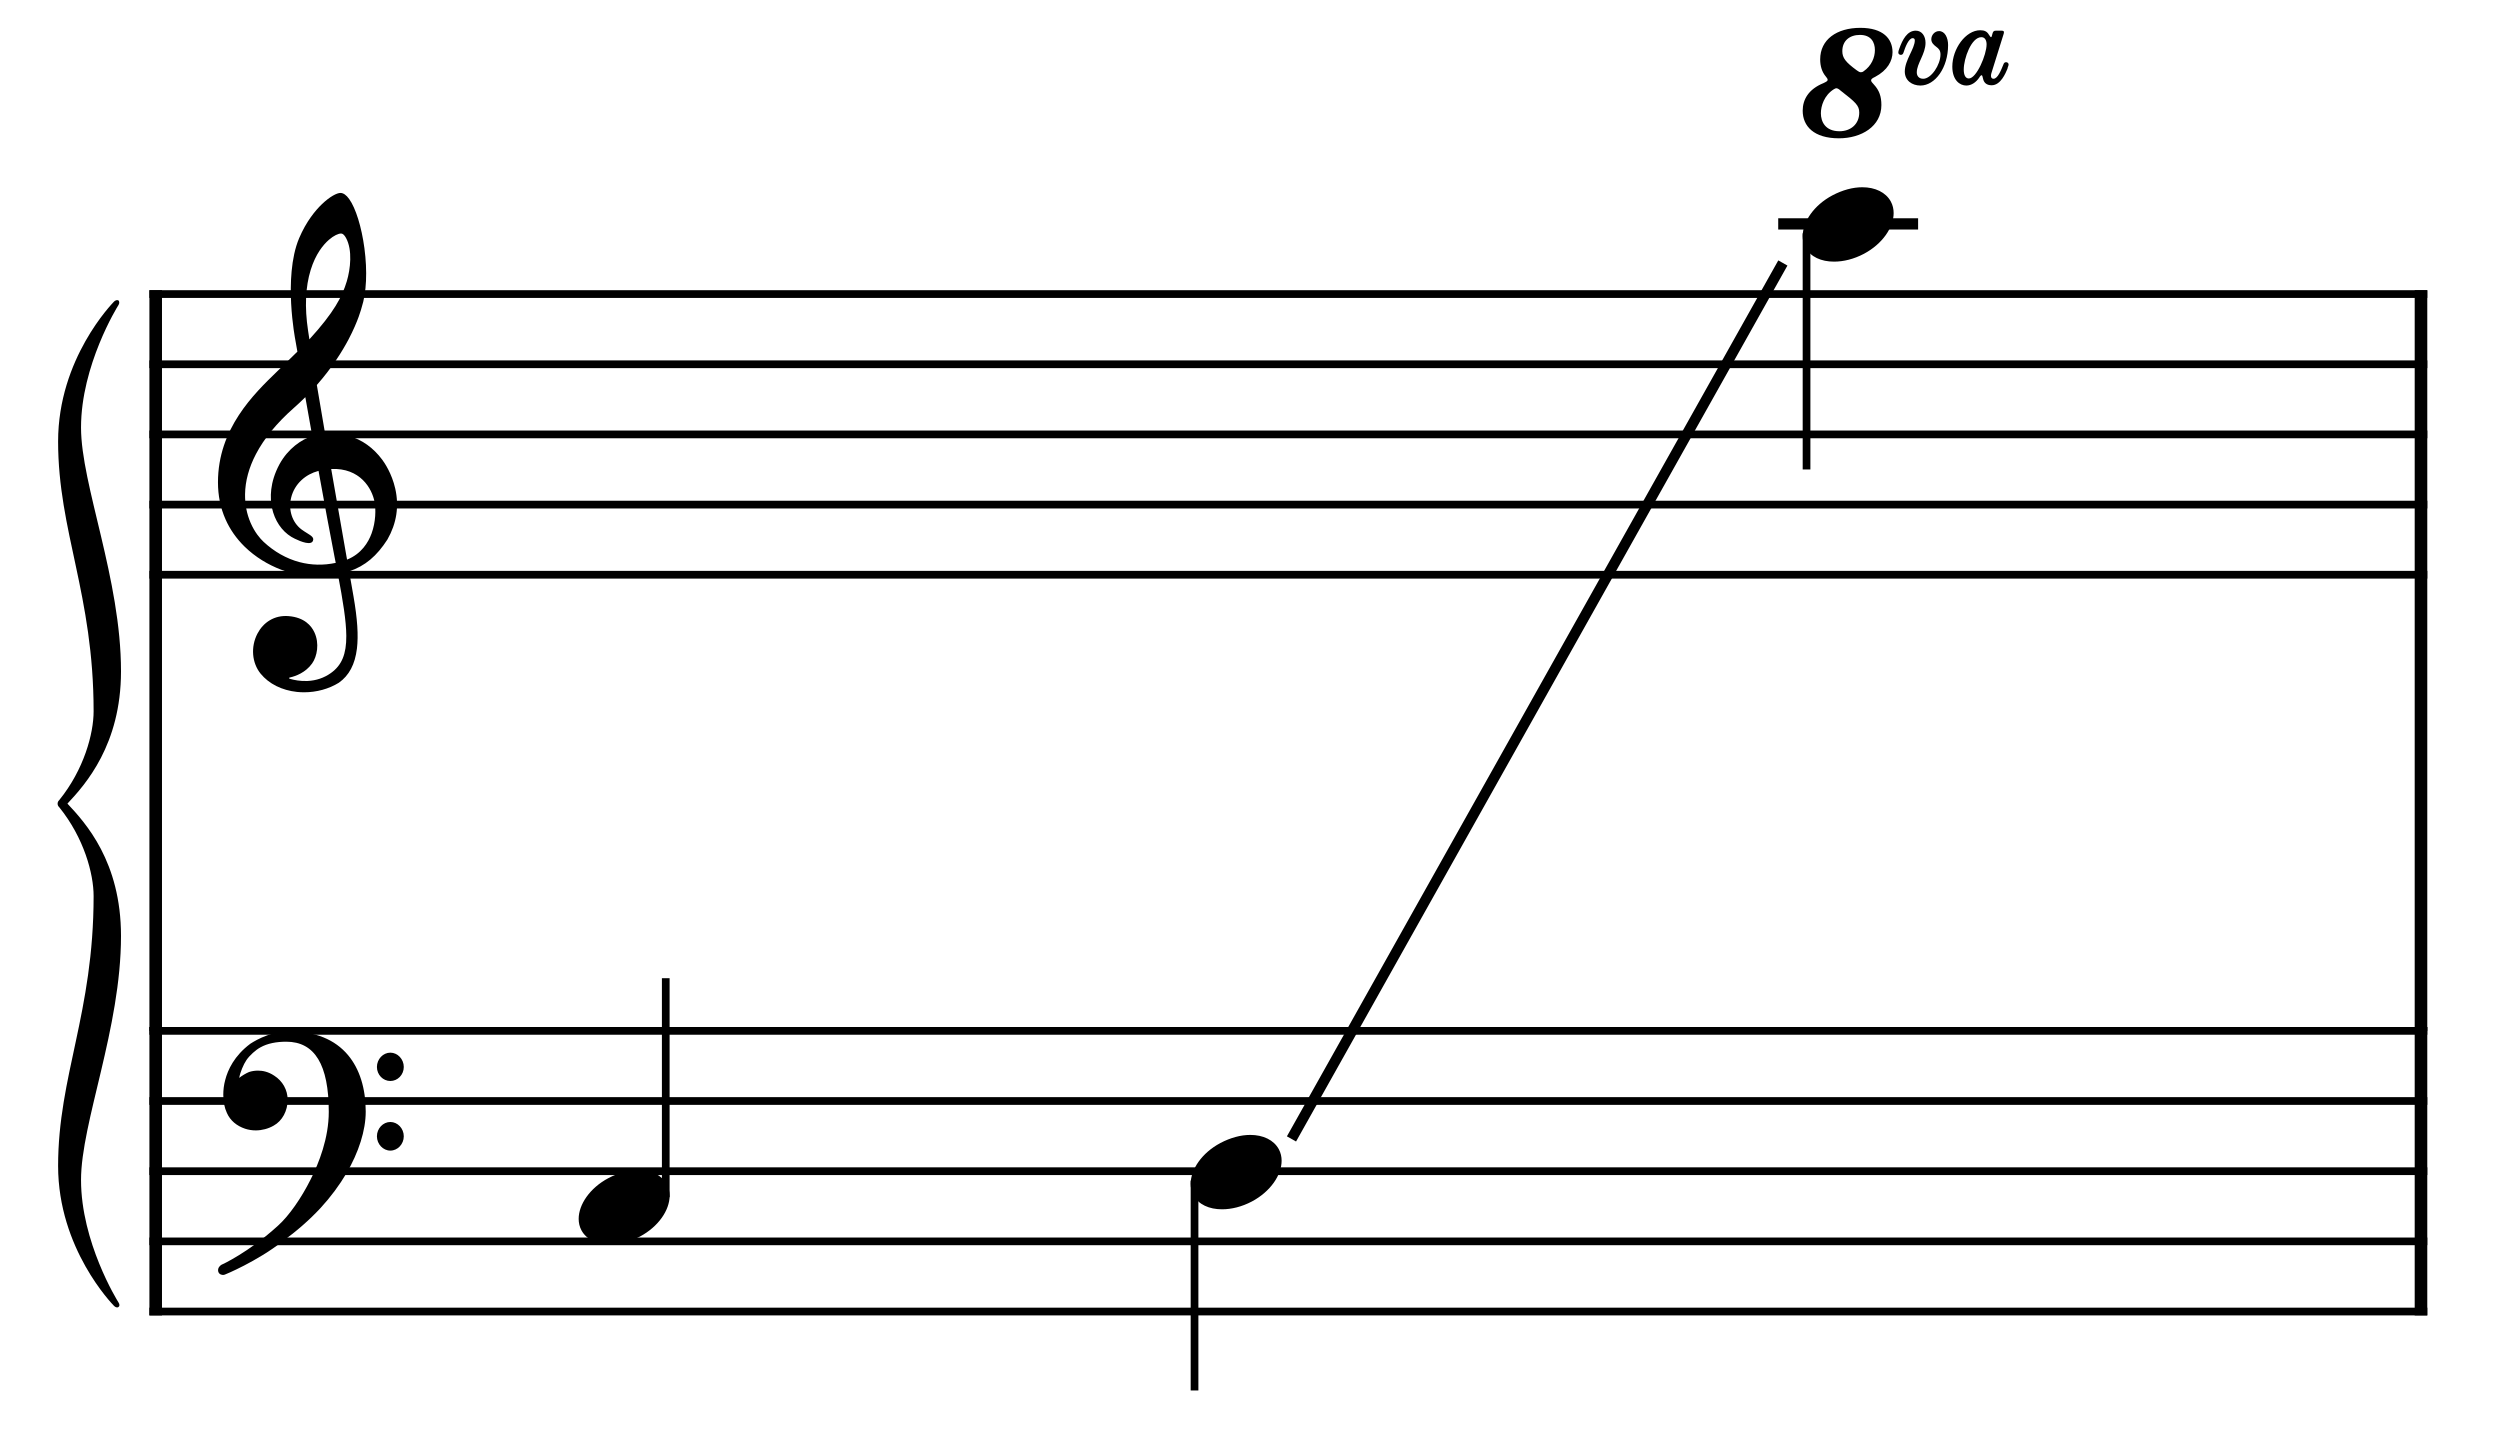 <svg width="182" height="104" xmlns="http://www.w3.org/2000/svg" xmlns:xlink="http://www.w3.org/1999/xlink" xml:space="preserve" overflow="hidden"><defs><clipPath id="clip0"><rect x="0" y="0" width="182" height="104"/></clipPath></defs><g clip-path="url(#clip0)"><path d="M77.219 79.306 243.048 79.306" stroke="#000000" stroke-width="0.561" stroke-linecap="butt" stroke-linejoin="bevel" stroke-miterlimit="4" stroke-opacity="1" fill="none" fill-rule="nonzero" transform="matrix(1 0 0 1.003 -66.342 -58.136)"/><path d="M77.219 84.4 243.048 84.4" stroke="#000000" stroke-width="0.561" stroke-linecap="butt" stroke-linejoin="bevel" stroke-miterlimit="4" stroke-opacity="1" fill="none" fill-rule="nonzero" transform="matrix(1 0 0 1.003 -66.342 -58.136)"/><path d="M77.219 89.493 243.048 89.493" stroke="#000000" stroke-width="0.561" stroke-linecap="butt" stroke-linejoin="bevel" stroke-miterlimit="4" stroke-opacity="1" fill="none" fill-rule="nonzero" transform="matrix(1 0 0 1.003 -66.342 -58.136)"/><path d="M77.219 94.586 243.048 94.586" stroke="#000000" stroke-width="0.561" stroke-linecap="butt" stroke-linejoin="bevel" stroke-miterlimit="4" stroke-opacity="1" fill="none" fill-rule="nonzero" transform="matrix(1 0 0 1.003 -66.342 -58.136)"/><path d="M77.219 99.679 243.048 99.679" stroke="#000000" stroke-width="0.561" stroke-linecap="butt" stroke-linejoin="bevel" stroke-miterlimit="4" stroke-opacity="1" fill="none" fill-rule="nonzero" transform="matrix(1 0 0 1.003 -66.342 -58.136)"/><path d="M77.219 132.784 243.048 132.784" stroke="#000000" stroke-width="0.561" stroke-linecap="butt" stroke-linejoin="bevel" stroke-miterlimit="4" stroke-opacity="1" fill="none" fill-rule="nonzero" transform="matrix(1 0 0 1.003 -66.342 -58.136)"/><path d="M77.219 137.877 243.048 137.877" stroke="#000000" stroke-width="0.561" stroke-linecap="butt" stroke-linejoin="bevel" stroke-miterlimit="4" stroke-opacity="1" fill="none" fill-rule="nonzero" transform="matrix(1 0 0 1.003 -66.342 -58.136)"/><path d="M77.219 142.97 243.048 142.97" stroke="#000000" stroke-width="0.561" stroke-linecap="butt" stroke-linejoin="bevel" stroke-miterlimit="4" stroke-opacity="1" fill="none" fill-rule="nonzero" transform="matrix(1 0 0 1.003 -66.342 -58.136)"/><path d="M77.219 148.063 243.048 148.063" stroke="#000000" stroke-width="0.561" stroke-linecap="butt" stroke-linejoin="bevel" stroke-miterlimit="4" stroke-opacity="1" fill="none" fill-rule="nonzero" transform="matrix(1 0 0 1.003 -66.342 -58.136)"/><path d="M77.219 153.156 243.048 153.156" stroke="#000000" stroke-width="0.561" stroke-linecap="butt" stroke-linejoin="bevel" stroke-miterlimit="4" stroke-opacity="1" fill="none" fill-rule="nonzero" transform="matrix(1 0 0 1.003 -66.342 -58.136)"/><path d="M77.677 132.503 77.677 153.436" stroke="#000000" stroke-width="0.916" stroke-linecap="butt" stroke-linejoin="bevel" stroke-miterlimit="4" stroke-opacity="1" fill="none" fill-rule="nonzero" transform="matrix(1 0 0 1.003 -66.342 -58.136)"/><path d="M242.59 132.503 242.59 153.436" stroke="#000000" stroke-width="0.916" stroke-linecap="butt" stroke-linejoin="bevel" stroke-miterlimit="4" stroke-opacity="1" fill="none" fill-rule="nonzero" transform="matrix(1 0 0 1.003 -66.342 -58.136)"/><path d="M77.677 79.026 77.677 132.784" stroke="#000000" stroke-width="0.916" stroke-linecap="butt" stroke-linejoin="bevel" stroke-miterlimit="4" stroke-opacity="1" fill="none" fill-rule="nonzero" transform="matrix(1 0 0 1.003 -66.342 -58.136)"/><path d="M242.59 79.026 242.59 132.784" stroke="#000000" stroke-width="0.916" stroke-linecap="butt" stroke-linejoin="bevel" stroke-miterlimit="4" stroke-opacity="1" fill="none" fill-rule="nonzero" transform="matrix(1 0 0 1.003 -66.342 -58.136)"/><path d="M195.796 74.213 205.98 74.213" stroke="#000000" stroke-width="0.815" stroke-linecap="butt" stroke-linejoin="bevel" stroke-miterlimit="4" stroke-opacity="1" fill="none" fill-rule="nonzero" transform="matrix(1 0 0 1.003 -66.342 -58.136)"/><path d="M114.809 144.864 114.809 128.964" stroke="#000000" stroke-width="0.561" stroke-linecap="butt" stroke-linejoin="bevel" stroke-miterlimit="4" stroke-opacity="1" fill="none" fill-rule="nonzero" transform="matrix(1 0 0 1.003 -66.342 -58.136)"/><path d="M153.304 143.654 153.304 158.886" stroke="#000000" stroke-width="0.561" stroke-linecap="butt" stroke-linejoin="bevel" stroke-miterlimit="4" stroke-opacity="1" fill="none" fill-rule="nonzero" transform="matrix(1 0 0 1.003 -66.342 -58.136)"/><path d="M197.858 74.898 197.858 92.039" stroke="#000000" stroke-width="0.561" stroke-linecap="butt" stroke-linejoin="bevel" stroke-miterlimit="4" stroke-opacity="1" fill="none" fill-rule="nonzero" transform="matrix(1 0 0 1.003 -66.342 -58.136)"/><path d="M6.417-1.65C6.051-2.322 5.276-2.689 4.339-2.689 3.647-2.689 2.893-2.485 2.159-2.098 0.815-1.385 0-0.183 0 0.856 0 1.141 0.061 1.426 0.204 1.691 0.57 2.363 1.345 2.71 2.282 2.71 2.974 2.71 3.728 2.526 4.462 2.139 5.806 1.426 6.621 0.224 6.621-0.815 6.621-1.1 6.56-1.385 6.417-1.65" fill="#000000" fill-rule="nonzero" fill-opacity="1" transform="matrix(1 0 0 1.003 42.127 87.874)"/><path d="M6.417-1.65C6.051-2.322 5.276-2.689 4.339-2.689 3.647-2.689 2.893-2.485 2.159-2.098 0.815-1.385 0-0.183 0 0.856 0 1.141 0.061 1.426 0.204 1.691 0.57 2.363 1.345 2.71 2.282 2.71 2.974 2.71 3.728 2.526 4.462 2.139 5.806 1.426 6.621 0.224 6.621-0.815 6.621-1.1 6.56-1.385 6.417-1.65" fill="#000000" fill-rule="nonzero" fill-opacity="1" transform="matrix(1 0 0 1.003 86.681 85.319)"/><path d="M6.417-1.65C6.051-2.322 5.276-2.689 4.339-2.689 3.647-2.689 2.893-2.485 2.159-2.098 0.815-1.385 0-0.183 0 0.856 0 1.141 0.061 1.426 0.204 1.691 0.57 2.363 1.345 2.71 2.282 2.71 2.974 2.71 3.728 2.526 4.462 2.139 5.806 1.426 6.621 0.224 6.621-0.815 6.621-1.1 6.56-1.385 6.417-1.65" fill="#000000" fill-rule="nonzero" fill-opacity="1" transform="matrix(1 0 0 1.003 131.236 16.329)"/><path d="M5.175-5.113C3.626-5.113 2.384-4.217 2.363-4.217 1.182-3.341 0.713-2.302 0.53-1.589 0.428-1.222 0.387-0.856 0.387-0.509 0.387-0.02 0.469 0.428 0.652 0.815 0.896 1.365 1.365 1.752 1.976 1.956 2.221 2.037 2.485 2.078 2.75 2.078 3.198 2.078 3.667 1.956 4.054 1.732 4.686 1.385 5.073 0.652 5.073-0.143 5.073-0.856 4.706-1.508 4.095-1.895 3.667-2.18 3.26-2.261 2.913-2.261 2.669-2.261 2.445-2.221 2.261-2.159 2.058-2.078 1.711-1.874 1.548-1.732 1.609-2.119 1.854-2.71 2.078-3.035 2.302-3.361 2.75-3.769 3.097-3.952 3.606-4.237 4.258-4.36 4.971-4.36 7.049-4.36 8.067-2.689 8.067 0.733 8.067 2.628 7.354 4.441 6.743 5.643 6.071 6.988 5.175 8.271 4.38 8.984 2.261 10.919 0.265 11.836 0.244 11.836 0.244 11.836-0.061 12.02 0.02 12.325 0.081 12.529 0.265 12.57 0.387 12.57 0.407 12.57 0.469 12.549 0.489 12.549 0.509 12.549 2.832 11.592 4.686 10.145 5.725 9.392 6.662 8.577 7.477 7.701 8.21 6.906 8.842 6.051 9.351 5.195 10.247 3.667 10.757 2.078 10.757 0.713 10.757-0.978 10.308-2.384 9.473-3.382 8.516-4.523 7.069-5.113 5.175-5.113M11.572-2.526C11.572-1.956 12.02-1.508 12.549-1.508 13.079-1.508 13.527-1.956 13.527-2.526 13.527-3.097 13.079-3.565 12.549-3.565 12.02-3.565 11.572-3.097 11.572-2.526M11.572 2.506C11.572 3.076 12.02 3.545 12.549 3.545 13.079 3.545 13.527 3.076 13.527 2.506 13.527 1.935 13.079 1.467 12.549 1.467 12.02 1.467 11.572 1.935 11.572 2.506" fill="#000000" fill-rule="nonzero" fill-opacity="1" transform="matrix(1 0 0 1.003 15.868 80.209)"/><path d="M12.906-1.196C12.655-2.302 12.117-3.08 11.959-3.292 11.309-4.162 10.492-4.743 9.536-5.018 8.903-5.199 8.292-5.221 7.799-5.185 7.587-6.409 7.383-7.607 7.198-8.717 8.308-9.974 9.045-11.156 9.51-12.032 10.217-13.372 10.451-14.305 10.461-14.346 10.812-15.408 10.885-16.976 10.661-18.649 10.455-20.187 10.029-21.554 9.551-22.216 9.341-22.507 9.127-22.656 8.915-22.656 8.666-22.656 8.155-22.403 7.566-21.839 7.098-21.391 6.432-20.598 5.91-19.374 5.299-17.936 5.256-16.002 5.327-14.633 5.405-13.152 5.631-11.993 5.633-11.983 5.637-11.965 5.69-11.659 5.782-11.136 5.735-11.089 5.686-11.044 5.635-10.995 5.423-10.791 5.181-10.559 4.9-10.278 4.724-10.103 4.531-9.917 4.327-9.72 2.606-8.061 0-5.551 0-1.65 0-0.693 0.183 0.208 0.546 1.025 0.87 1.758 1.338 2.426 1.935 3.011 3.51 4.549 5.668 5.203 7.106 5.171 7.707 5.156 8.243 5.107 8.73 5.016 9.102 6.971 9.335 8.404 9.343 9.491 9.351 10.818 9.015 11.627 8.22 12.191 7.725 12.543 7.153 12.737 6.521 12.767 5.994 12.792 5.533 12.696 5.242 12.613L5.24 12.613C5.24 12.613 5.181 12.596 5.179 12.556 5.177 12.519 5.248 12.509 5.25 12.509L5.254 12.509C5.645 12.419 6.372 12.168 6.853 11.496 7.22 10.983 7.397 10.041 7.022 9.239 6.796 8.752 6.285 8.151 5.14 8.059 4.633 8.019 4.17 8.122 3.763 8.367 3.394 8.587 3.088 8.921 2.875 9.328 2.373 10.286 2.467 11.453 3.105 12.236 3.708 12.973 4.649 13.444 5.755 13.562 5.928 13.58 6.101 13.588 6.275 13.588 7.177 13.588 8.074 13.344 8.801 12.894 9.546 12.37 9.978 11.559 10.117 10.412 10.231 9.467 10.152 8.263 9.866 6.619 9.793 6.193 9.683 5.576 9.548 4.81 10.72 4.419 11.567 3.691 12.335 2.5 13.006 1.33 13.197 0.088 12.906-1.196M5.936 4.14C4.991 3.891 4.089 3.382 3.323 2.669 3.056 2.418 2.675 1.976 2.375 1.286 2.096 0.642 1.962-0.057 1.972-0.788 1.986-1.744 2.253-2.726 2.765-3.702 3.359-4.838 4.288-5.965 5.523-7.051 5.818-7.312 6.097-7.572 6.36-7.833 6.515-6.965 6.684-6.01 6.863-5.016 6.079-4.757 5.111-4.115 4.478-2.964 3.757-1.626 3.785-0.501 3.934 0.208 4.125 1.116 4.641 1.882 5.346 2.308 5.535 2.422 6.377 2.856 6.751 2.738 6.827 2.714 6.882 2.669 6.91 2.602 7.014 2.363 6.806 2.233 6.489 2.037 6.366 1.962 6.23 1.876 6.081 1.768 5.405 1.261 5.109 0.354 5.327-0.538 5.446-1.027 5.706-1.467 6.081-1.813 6.421-2.129 6.837-2.353 7.322-2.483 7.737-0.194 8.157 2.078 8.491 3.781 8.518 3.922 8.546 4.058 8.573 4.195 7.68 4.384 6.794 4.366 5.936 4.14M8.243-2.62C10.351-2.716 11.221-1.2 11.402-0.216 11.498 0.299 11.496 1.204 11.182 2.062 10.944 2.71 10.443 3.539 9.398 3.958 9.383 3.873 9.367 3.785 9.351 3.698 9.037 1.911 8.642-0.328 8.243-2.62M6.751-17.072C7.114-18.241 7.672-18.903 8.078-19.256 8.434-19.566 8.77-19.71 8.958-19.71 8.986-19.71 9.011-19.706 9.031-19.7 9.125-19.672 9.233-19.555 9.328-19.378 9.799-18.504 9.648-17.137 9.375-16.233 9.043-15.133 8.448-13.988 6.656-12.03 6.621-12.256 6.588-12.47 6.558-12.669 6.303-14.358 6.368-15.839 6.751-17.072" fill="#000000" fill-rule="nonzero" fill-opacity="1" transform="matrix(1 0 0 1.003 15.868 36.77)"/><path d="M210.586 60.66C210.863 60.66 210.966 60.917 210.966 61.184 210.966 61.933 210.237 63.658 209.672 63.658 209.436 63.658 209.303 63.422 209.303 63.011 209.303 62.2 209.857 60.66 210.586 60.66M212.198 60.455C212.219 60.393 212.229 60.342 212.229 60.301 212.229 60.219 212.178 60.188 212.044 60.188L211.644 60.188C211.49 60.188 211.438 60.249 211.397 60.393 211.346 60.588 211.336 60.66 211.284 60.66 211.253 60.66 211.202 60.578 211.13 60.475 210.997 60.249 210.812 60.157 210.504 60.157 209.436 60.157 208.471 61.512 208.471 62.796 208.471 63.781 209.015 64.171 209.488 64.171 209.857 64.171 210.186 63.946 210.422 63.607 210.432 63.586 210.525 63.422 210.607 63.422 210.658 63.422 210.668 63.525 210.709 63.679 210.771 63.966 210.966 64.151 211.336 64.151 211.993 64.151 212.352 63.268 212.486 62.95 212.486 62.868 212.568 62.744 212.568 62.642 212.568 62.529 212.465 62.477 212.383 62.477 212.28 62.477 212.229 62.539 212.198 62.621 212.023 63.052 211.777 63.679 211.469 63.679 211.336 63.679 211.284 63.586 211.284 63.453 211.284 63.391 211.305 63.289 211.336 63.206L212.198 60.455M205.812 60.188C205.186 60.188 204.847 60.835 204.611 61.492 204.56 61.625 204.539 61.708 204.539 61.779 204.539 61.892 204.642 61.944 204.724 61.944 204.816 61.944 204.878 61.892 204.909 61.8 205.052 61.358 205.299 60.732 205.586 60.732 205.689 60.732 205.74 60.794 205.74 60.896 205.74 61.492 205.011 62.324 205.011 63.155 205.011 63.812 205.545 64.171 206.151 64.171 207.219 64.171 208.163 62.878 208.163 61.235 208.163 60.691 207.927 60.219 207.506 60.219 207.188 60.219 206.941 60.506 206.941 60.814 206.941 61.071 207.136 61.235 207.301 61.358 207.485 61.492 207.609 61.625 207.609 61.913 207.609 62.672 206.931 63.679 206.356 63.679 206.017 63.679 205.884 63.453 205.884 63.217 205.884 62.57 206.52 61.882 206.52 61.071 206.52 60.578 206.253 60.188 205.812 60.188M201.746 60.496C202.558 60.496 202.835 61.03 202.835 61.594 202.835 62.149 202.578 62.744 202.013 63.135 201.952 63.186 201.88 63.206 201.818 63.206 201.726 63.206 201.644 63.165 201.51 63.063 200.709 62.477 200.463 62.169 200.463 61.677 200.463 60.927 200.987 60.496 201.746 60.496M199.847 64.439C199.919 64.408 199.97 64.367 200.022 64.367 200.104 64.367 200.206 64.418 200.34 64.541 201.428 65.383 201.695 65.619 201.695 66.132 201.695 66.995 201.048 67.488 200.258 67.488 199.221 67.488 198.902 66.79 198.902 66.184 198.902 65.66 199.139 64.88 199.847 64.439M201.777 59.983C200.052 59.983 198.851 60.835 198.851 62.272 198.851 62.765 198.985 63.186 199.252 63.504 199.344 63.607 199.395 63.689 199.395 63.761 199.395 63.843 199.303 63.894 199.087 63.997 197.999 64.439 197.578 65.188 197.578 65.999 197.578 67.118 198.389 68.001 200.217 68.001 201.859 68.001 203.307 67.128 203.307 65.588 203.307 64.962 203.153 64.521 202.763 64.1 202.64 63.966 202.558 63.884 202.558 63.792 202.558 63.709 202.64 63.638 202.845 63.545 203.759 63.063 204.118 62.375 204.118 61.748 204.118 60.783 203.44 59.983 201.777 59.983" fill="#000000" fill-rule="nonzero" fill-opacity="1" transform="matrix(1 0 0 1.003 -66.342 -58.136)"/><path d="M160.549 140.295 195.947 77.383" stroke="#000000" stroke-width="0.764" stroke-linecap="square" stroke-linejoin="bevel" stroke-miterlimit="4" stroke-opacity="1" fill="none" fill-rule="nonzero" transform="matrix(1 0 0 1.003 -66.342 -58.136)"/><path d="M0.679-36.925C1.987-38.313 4.579-41.208 4.579-46.525 4.579-53.246 1.669-60.054 1.669-64.227 1.669-68.724 4.313-72.993 4.394-73.111 4.475-73.229 4.468-73.399 4.387-73.451 4.305-73.502 4.15-73.458 4.054-73.347 3.958-73.237 0-69.234 0-63.215 0-56.68 2.585-52.123 2.585-43.623 2.585-42.013 1.891-39.406 0.074-37.169-0.059-37.05-0.074-36.844 0.044-36.703L0.052-36.696 0.074-36.674C1.891-34.436 2.585-31.829 2.585-30.219 2.585-21.712 0-17.163 0-10.627 0-4.616 3.958-0.591 4.054-0.487 4.15-0.384 4.283-0.318 4.387-0.384 4.49-0.45 4.49-0.576 4.394-0.724 4.298-0.871 1.669-5.11 1.669-9.608 1.669-13.78 4.579-20.604 4.579-27.324 4.579-32.715 1.987-35.536 0.679-36.925" fill="#000000" fill-rule="nonzero" fill-opacity="1" transform="matrix(1 0 0 1.003 4.23 95.54)"/></g></svg>